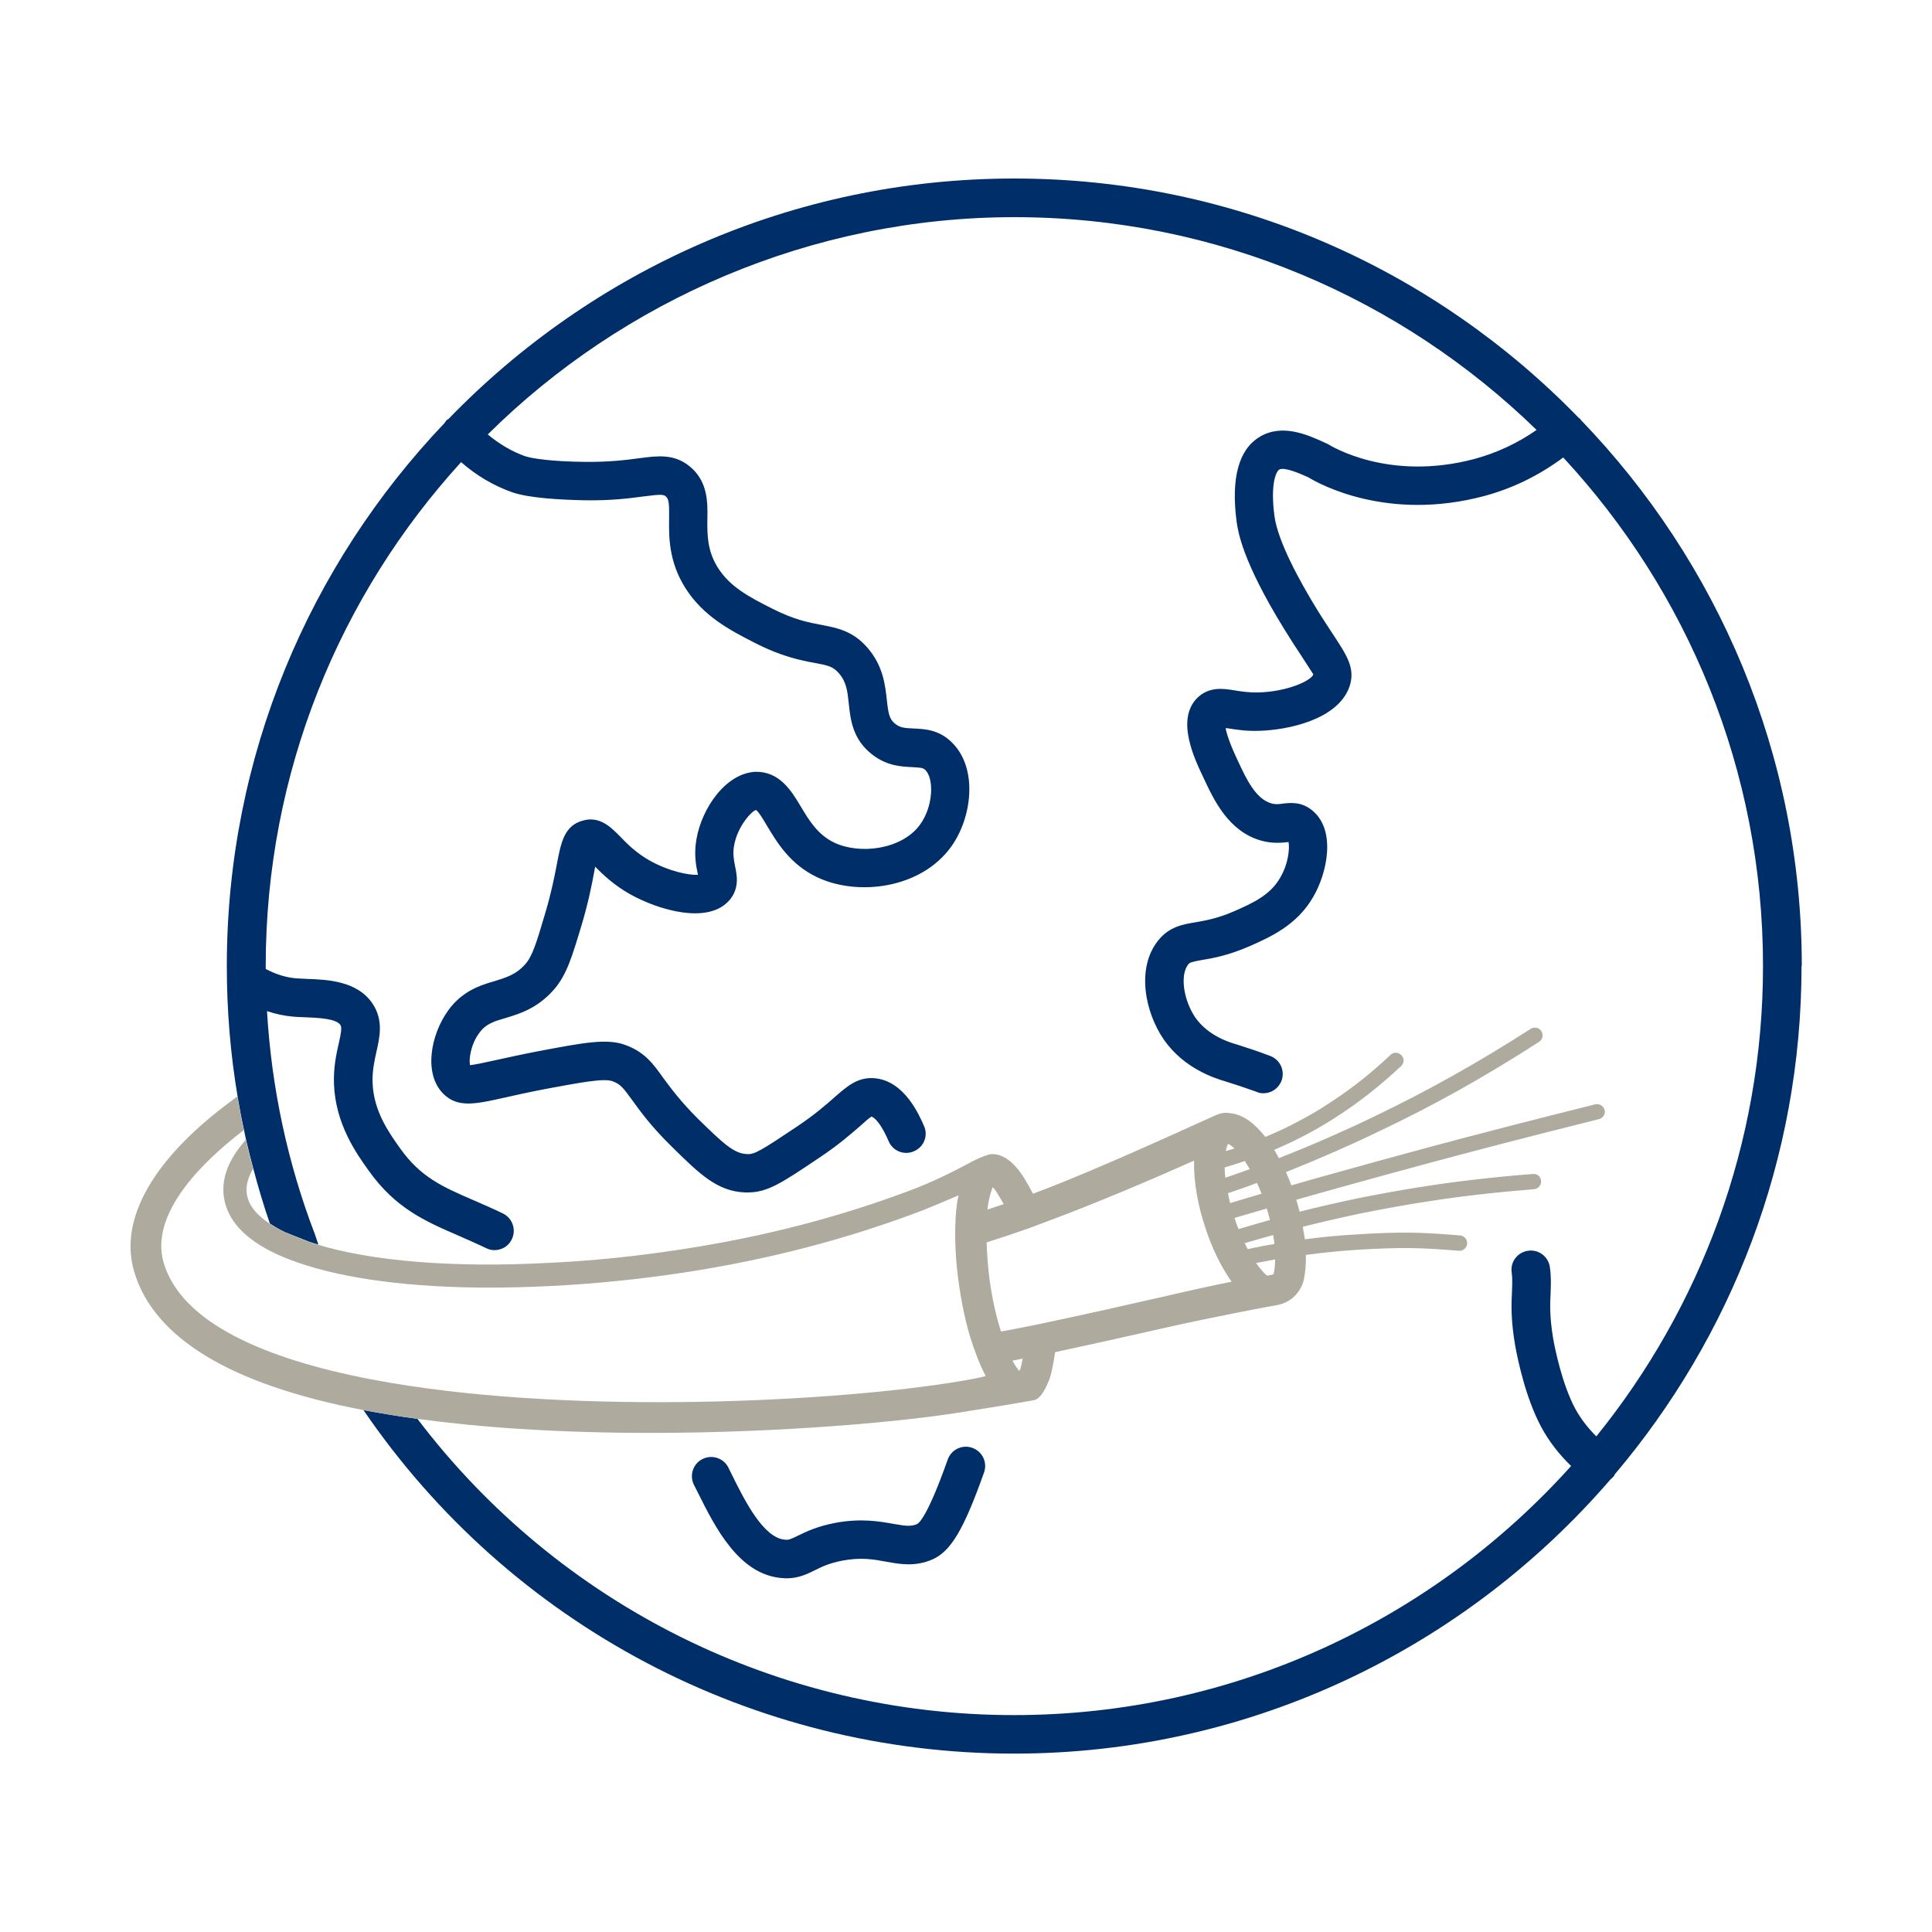 <?xml version="1.0" encoding="UTF-8"?>
<svg id="Layer_1" data-name="Layer 1" xmlns="http://www.w3.org/2000/svg" viewBox="0 0 150 150">
  <defs>
    <style>
      .cls-1 {
        fill: #002e69;
      }

      .cls-2 {
        fill: #afaa9e;
      }
    </style>
  </defs>
  <g>
    <path class="cls-1" d="m139.87,75c0,15.04-5.47,28.81-14.51,39.48-.01.04-.02.07-.05.11-.08.11-.18.19-.28.28-11.23,13.02-27.82,21.28-46.31,21.28-20.23,0-39.1-9.96-50.5-26.67,1.33.25,2.72.48,4.19.68,10.97,14.46,28.05,23,46.31,23,17.17,0,32.61-7.48,43.26-19.34-.93-.9-1.71-1.9-2.32-3.03-1.2-2.24-1.81-5.16-2.02-6.31-.35-2.04-.3-3.24-.25-4.21.02-.57.04-.99-.02-1.46-.13-.83.44-1.58,1.26-1.7.81-.13,1.58.44,1.7,1.26.11.75.08,1.38.06,2.03-.05.87-.08,1.86.2,3.54.14.79.69,3.52,1.71,5.43.43.78.98,1.5,1.64,2.15,8.08-10,12.94-22.7,12.94-36.52,0-15.23-5.89-29.1-15.51-39.48-1.86,1.38-3.9,2.39-6.13,2.99-7.49,2-12.8-.92-13.66-1.45l-.11-.05c-.54-.24-1.77-.78-2.15-.55-.22.13-.71,1.04-.37,3.62.28,1.99,1.93,4.99,3.26,7.17.51.83.95,1.48,1.29,2.01,1.09,1.65,1.75,2.65,1.27,4.06-.91,2.57-4.81,3.36-6.99,3.42-1.04.04-1.84-.1-2.43-.19-.06-.01-.12-.01-.19-.02.07.42.31,1.2.99,2.63.6,1.29,1.34,2.86,2.54,3.21.35.1.59.07.93.02.53-.06,1.42-.17,2.26.53,1.88,1.53,1.17,4.86.07,6.73-1.26,2.19-3.35,3.11-4.88,3.79-1.7.74-2.87.95-3.73,1.09-.87.16-.97.19-1.1.37-.63.8-.36,2.75.57,4.11.99,1.41,2.66,1.93,3.21,2.08.72.23,1.59.51,2.59.89.78.29,1.17,1.14.89,1.92-.23.61-.79.98-1.4.98-.18,0-.35-.02-.51-.1-.95-.34-1.76-.61-2.42-.81-.8-.24-3.21-.97-4.8-3.24-1.48-2.14-2.15-5.55-.48-7.67.86-1.11,1.93-1.29,2.96-1.46.74-.13,1.68-.29,2.97-.85,1.4-.62,2.79-1.23,3.57-2.6.65-1.1.75-2.3.65-2.78-.01,0-.02,0-.04.01-.48.05-1.2.14-2.14-.13-2.49-.73-3.63-3.17-4.38-4.78-.77-1.6-2.17-4.56-.56-6.25.93-.93,2.04-.77,2.92-.62.51.08,1.11.18,1.88.16,2.2-.06,4.06-.89,4.25-1.4-.06-.1-.5-.78-.93-1.44-.37-.55-.81-1.23-1.34-2.09-3.27-5.3-3.58-7.59-3.69-8.33-.44-3.38.16-5.58,1.77-6.57,1.74-1.07,3.73-.17,4.93.37l.41.19c.19.12,4.69,2.92,11.37,1.14,1.72-.47,3.34-1.22,4.81-2.25-10.49-10.21-24.79-16.52-40.54-16.52s-30.38,6.45-40.89,16.87c.89.74,1.86,1.32,2.9,1.69.55.18,2.05.41,4.6.44,1.9.02,3.2-.14,4.23-.28,1.45-.19,2.69-.36,3.9.59,1.46,1.16,1.45,2.81,1.42,4.13-.01,1.2-.02,2.43.8,3.75.95,1.52,2.45,2.3,4.19,3.18,1.74.89,2.87,1.1,3.89,1.29,1.17.23,2.41.45,3.54,1.76,1.22,1.39,1.39,2.92,1.51,4.03.12,1.11.2,1.54.67,1.9.38.3.75.32,1.41.35.86.04,2.02.08,3.04,1.15,1.95,1.99,1.51,5.77-.13,8.04-2.36,3.27-7.29,3.85-10.41,2.35-2.09-.99-3.12-2.72-3.88-3.99-.26-.44-.66-1.11-.85-1.22-.3.04-1.45,1.24-1.71,2.79-.11.63-.01,1.09.08,1.57.14.67.36,1.68-.41,2.61-1.64,1.96-5.55.8-7.77-.45-1.26-.72-2.09-1.52-2.68-2.12-.02.14-.06.28-.08.42-.18.97-.44,2.31-.95,4.03-.77,2.57-1.19,3.97-2.19,5.11-1.28,1.45-2.67,1.87-3.78,2.2-.2.06-.42.13-.62.19l-.17.06c-.49.2-.87.42-1.22.91-.67.91-.8,2.05-.71,2.49.4-.04,1.2-.22,1.99-.39.87-.19,1.98-.44,3.39-.71,3.5-.66,5.26-.99,6.68-.47,1.51.55,2.17,1.47,2.93,2.54.59.79,1.3,1.78,2.67,3.15,1.99,1.95,2.83,2.74,3.82,2.78.6.06,1.16-.3,3.93-2.15,1.34-.9,2.19-1.64,2.86-2.23,1.01-.89,1.87-1.65,3.22-1.5,2.26.25,3.39,2.85,3.76,3.7.34.75-.01,1.64-.78,1.96-.75.34-1.64-.01-1.96-.77-.8-1.84-1.34-1.92-1.34-1.92-.11.05-.54.42-.92.77-.71.61-1.66,1.45-3.17,2.45-2.83,1.9-3.96,2.67-5.51,2.67h-.2c-2.18-.08-3.54-1.42-5.79-3.64-1.56-1.54-2.38-2.69-2.99-3.53-.71-.98-.92-1.25-1.54-1.47-.66-.24-2.51.11-5.1.59-1.36.26-2.43.5-3.28.69-2.26.51-3.64.81-4.75-.31-1.53-1.54-.99-4.56.4-6.48.83-1.13,1.78-1.62,2.55-1.92l.23-.08c.26-.1.53-.17.79-.25.93-.29,1.69-.51,2.41-1.33.56-.63.89-1.75,1.54-3.95.48-1.6.71-2.81.9-3.78.32-1.69.57-3.02,2.02-3.41,1.32-.38,2.2.53,2.92,1.26.53.55,1.19,1.22,2.23,1.82,1.52.86,3.08,1.17,3.79,1.13-.01-.01-.01-.02-.01-.05-.13-.6-.32-1.51-.11-2.71.42-2.44,2.3-5.15,4.61-5.24,1.83-.02,2.75,1.45,3.47,2.66.65,1.09,1.32,2.21,2.6,2.83,1.99.96,5.28.56,6.69-1.4,1.02-1.41,1.08-3.53.42-4.21-.17-.18-.32-.2-1.02-.24-.83-.04-1.96-.08-3.11-.97-1.53-1.17-1.7-2.72-1.83-3.95-.1-.96-.18-1.71-.78-2.38-.44-.5-.78-.59-1.86-.79-1.09-.2-2.57-.49-4.66-1.56-1.9-.97-4.01-2.06-5.41-4.29-1.28-2.06-1.26-3.96-1.24-5.36.01-1.16-.01-1.53-.28-1.74-.19-.14-.44-.14-1.68.02-1.07.14-2.53.34-4.66.3-1.78-.04-4.2-.16-5.53-.61-1.46-.51-2.8-1.3-4-2.35-9.42,10.33-15.17,24.07-15.17,39.12v.23c.8.42,1.6.67,2.39.73.24.02.5.02.79.04,1.58.06,3.97.13,5.16,1.99.8,1.27.51,2.54.26,3.65-.16.74-.34,1.5-.3,2.45.08,2.19,1.27,3.85,2.13,5.06,1.6,2.26,3.32,3,5.67,4.02.74.32,1.52.66,2.33,1.05.74.37,1.04,1.27.67,2.01-.25.53-.79.83-1.34.83-.22,0-.44-.05-.66-.16-.77-.37-1.5-.68-2.19-.99-2.49-1.08-4.84-2.09-6.92-5.03-.96-1.34-2.56-3.59-2.69-6.69-.05-1.34.19-2.38.38-3.22.18-.81.24-1.19.12-1.39-.34-.51-1.77-.56-2.73-.6-.35-.01-.66-.02-.95-.05-.68-.06-1.35-.2-2.02-.43.35,5.95,1.59,11.78,3.73,17.36.08.24.18.53.26.77-.17-.05-.52-.15-.69-.21,0,0-1.78-.71-1.87-.74-.4-.19-.81-.42-1.21-.69-.48-1.4-.91-2.83-1.28-4.25-.2-.72-.37-1.42-.54-2.14-.07-.29-.13-.57-.18-.85-.19-.85-.35-1.7-.49-2.54-.57-3.36-.85-6.76-.85-10.21,0-16.32,6.44-31.16,16.89-42.14.07-.08.11-.18.19-.25.04-.04.08-.05.13-.08,11.12-11.5,26.69-18.67,43.92-18.67s32.72,7.13,43.84,18.59c.04.04.08.05.12.08.01.02.02.06.04.08,10.61,11,17.15,25.94,17.15,42.39Z"/>
    <path class="cls-1" d="m60.69,122.52c.12,0,.24.02.36.02.95,0,1.62-.33,2.22-.63.54-.27,1.1-.54,2.11-.74,1.46-.28,2.46-.1,3.43.08,1.1.2,2.23.4,3.57-.17,1.43-.62,2.45-2.32,4.02-6.76.28-.78-.13-1.63-.91-1.91-.78-.28-1.63.13-1.91.91-1.58,4.48-2.26,4.96-2.38,5.01-.49.21-.92.14-1.85-.02-1.06-.19-2.52-.45-4.52-.07-1.41.27-2.26.69-2.88.99-.57.28-.71.34-1.01.31-1.67-.13-3.13-3.05-4.09-4.99l-.3-.61c-.37-.74-1.28-1.03-2.01-.66-.74.37-1.03,1.27-.66,2.01l.3.59c1.34,2.69,3.18,6.38,6.53,6.64Z"/>
  </g>
  <path class="cls-2" d="m124.58,86.18c-.08-.32-.41-.51-.73-.44-4.8,1.2-9.04,2.29-12.95,3.34-2.41.65-4.84,1.32-7.28,2-1.13.31-2.24.63-3.36.95-.13-.35-.26-.68-.42-1.03,1.39-.55,2.67-1.09,3.88-1.62,1.35-.6,2.44-1.1,3.42-1.58,4.15-1.96,8.2-4.23,12.35-6.91.28-.18.36-.55.18-.83s-.55-.36-.83-.18c-4.12,2.65-8.12,4.88-12.22,6.84-.98.48-2.05.97-3.39,1.56-1.22.54-2.53,1.08-3.94,1.64-.12-.23-.24-.44-.36-.65.73-.31,1.46-.65,2.18-1.02.98-.5,1.89-1.04,2.72-1.58,1.75-1.13,3.36-2.41,4.96-3.91.24-.23.25-.6.01-.84-.23-.24-.6-.25-.84-.02-1.53,1.45-3.1,2.68-4.79,3.77-.79.53-1.66,1.03-2.61,1.52-.77.41-1.54.75-2.32,1.08-.8-1.02-1.71-1.74-2.71-1.84-.31-.06-.63-.04-.93.07-.29.08-9.07,4.21-14.4,6.18-.2-.38-.38-.71-.5-.9l-.11-.19c-.83-1.39-1.76-2.05-2.66-1.98-.2.01-.95.3-1.42.55,0,0-2.3,1.28-4.44,2.11-5.76,2.2-11.72,3.75-18.22,4.74-3.52.54-6.97.89-10.27,1.04-7.39.4-13.77-.13-18.06-1.46-.18-.05-.35-.1-.51-.16,0,0-1.78-.71-1.87-.74-.4-.19-.81-.42-1.21-.69-.86-.57-1.62-1.33-1.76-2.27-.1-.61.06-1.28.48-1.98-.2-.72-.4-1.54-.57-2.26-.09.11-.21.26-.31.38-1.13,1.39-1.59,2.78-1.38,4.13.28,1.74,1.6,3.18,3.96,4.31.3.14.61.28.95.41.14.06.3.12.47.18h.02c.06.02.12.05.19.07.04.02.08.04.13.05,3.63,1.27,8.8,1.95,14.87,1.95,1.52,0,3.09-.04,4.69-.12,3.35-.16,6.86-.51,10.44-1.05,6.64-1.02,12.71-2.61,18.58-4.85.11-.04,1.83-.75,2.73-1.14-.04.17-.07.32-.1.5-.08.54-.13,1.13-.14,1.68-.01.19-.02.38-.02.57-.01,1.25.08,2.68.29,4.13.29,2.07.75,3.97,1.33,5.43.06.17.12.34.19.49.14.38.32.74.48,1.07l.08.13c0,.08-1.6.37-2.13.45-9.55,1.58-29.38,2.59-44.04.11-.54-.1-1.08-.19-1.6-.29-8.31-1.6-14.68-4.42-16.05-9.03-1.15-3.88,3.17-7.98,6.22-10.31-.19-.85-.36-1.78-.5-2.61-.13.1-.24.17-.35.26-6.16,4.51-8.88,9.25-7.66,13.35,1.54,5.17,7.52,8.77,17.8,10.74,1.33.25,2.72.48,4.19.68,2.44.33,5.1.6,7.95.78,3.39.22,6.81.31,10.14.31,10.35,0,19.81-.89,24.29-1.63.48-.07,4.62-.74,5.48-.91.59-.11.99-1.1,1.22-1.65.12-.34.3-1.15.43-2.08,3.35-.72,6.34-1.39,8.76-1.94,3.23-.73,8.09-1.66,8.34-1.69,1.09-.14,1.95-.92,2.21-2,.12-.56.17-1.21.16-1.92,1.33-.18,2.68-.31,4.01-.4,3.5-.2,4.82-.17,7.86.08.32.04.62-.22.65-.54.02-.34-.22-.62-.55-.65-3.06-.25-4.49-.3-8.02-.08-1.34.07-2.69.2-4.03.38-.05-.32-.1-.65-.16-.97,1.39-.36,2.85-.69,4.45-1.03,3.06-.62,6.08-1.11,8.98-1.45,1.72-.2,3.2-.33,4.52-.44.32-.02.57-.31.55-.63-.02-.34-.3-.59-.63-.55-1.35.1-2.84.24-4.57.44-2.93.33-5.99.84-9.1,1.46-1.59.34-3.06.67-4.45,1.03-.07-.31-.17-.62-.26-.93,1.1-.31,2.2-.62,3.3-.93,2.44-.68,4.87-1.34,7.27-1.99,3.9-1.05,8.13-2.14,12.93-3.34.32-.07.53-.41.44-.72Zm-26.63,6.5c-.81.24-1.63.48-2.44.73-.07-.26-.12-.51-.17-.77.74-.25,1.5-.51,2.25-.8.12.26.24.54.36.84Zm-2.6-3.87c.12.05.29.17.49.36-.23.07-.44.13-.67.2.05-.25.11-.44.18-.56Zm1.29,1.33c.13.19.26.41.39.63-.63.23-1.27.46-1.9.67-.02-.29-.05-.55-.05-.8.53-.16,1.04-.31,1.56-.5Zm-19.94,3.51c.11-.78.28-1.25.38-1.48.07.08.17.2.29.37l.19.32s.17.26.37.63c-.44.14-.86.29-1.26.42,0-.08.01-.18.02-.26Zm2.55,12.55c-.04.1-.07.18-.11.24-.07-.08-.17-.2-.28-.37-.07-.11-.16-.25-.25-.43.26-.05.53-.1.79-.16-.07.38-.13.65-.16.72Zm10.91-5.49c-2.62.6-5.88,1.33-9.56,2.11-.93.19-1.9.38-2.88.56-.38-1.16-.68-2.53-.89-4.01-.13-1.02-.2-1.99-.23-2.91.99-.31,2.09-.68,3.4-1.14l.79-.3h0c4.49-1.65,9.06-3.64,11.92-4.91-.05,1.65.32,3.54.83,5.08.54,1.7,1.27,3.18,2.08,4.32-1.45.29-3.27.69-5.46,1.2Zm5.69-6.15c.84-.24,1.66-.49,2.5-.73.1.31.18.6.25.89-.85.24-1.66.47-2.44.71-.11-.28-.22-.56-.31-.86Zm.79,1.96c.71-.22,1.45-.42,2.21-.63.04.24.07.47.1.69-.66.11-1.35.24-2.08.4-.08-.16-.16-.3-.23-.46Zm2.27,2.3c-.02.1-.08.14-.17.16-.12.02-.25.04-.38.06-.25-.23-.54-.56-.84-.98.51-.1,1.01-.19,1.48-.28,0,.42-.04.78-.1,1.04Z"/>
</svg>